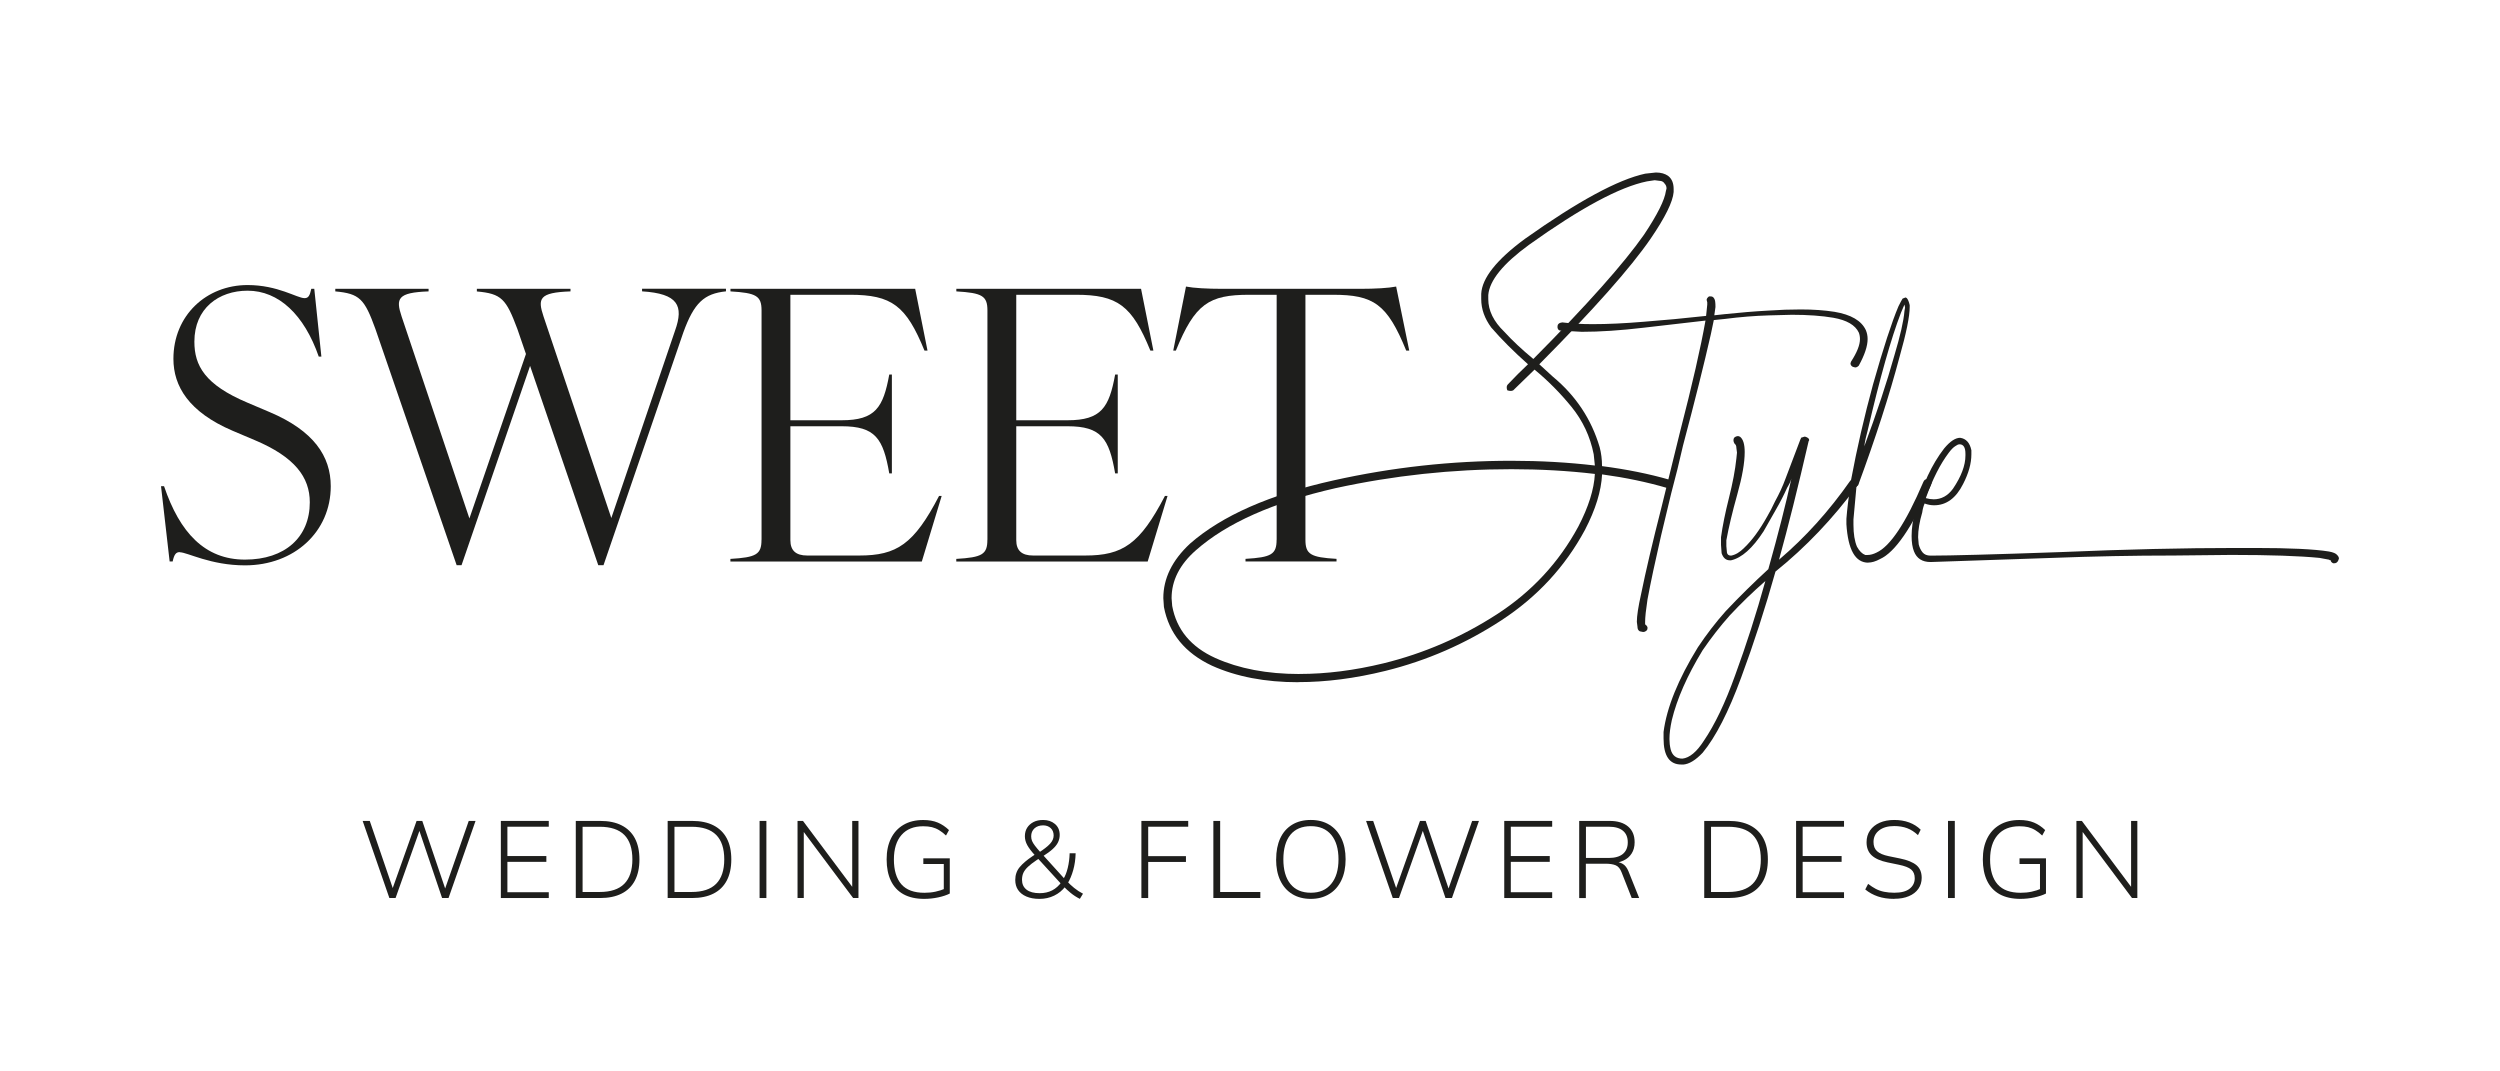 <?xml version="1.0" encoding="UTF-8"?>
<svg xmlns="http://www.w3.org/2000/svg" id="Laag_1" data-name="Laag 1" viewBox="0 0 496.06 212.6">
  <defs>
    <style>
      .cls-1 {
        fill: #1e1e1c;
      }
    </style>
  </defs>
  <g>
    <path class="cls-1" d="M77.26,178.19l-5.3-15.3h1.41l4.91,14.35h-.72l5.1-14.35h1.13l4.86,14.35h-.65l5.01-14.35h1.35l-5.36,15.3h-1.28l-4.71-13.94h.43l-4.95,13.94h-1.24Z"></path>
    <path class="cls-1" d="M99.38,178.19v-15.3h9.51v1.15h-8.21v5.82h7.73v1.15h-7.73v6.03h8.21v1.15h-9.51Z"></path>
    <path class="cls-1" d="M114.25,178.19v-15.3h4.84c1.68,0,3.1.29,4.25.88,1.16.59,2.04,1.45,2.64,2.58s.9,2.53.9,4.18-.3,3.05-.9,4.19-1.48,2.01-2.64,2.59c-1.16.59-2.58.88-4.25.88h-4.84ZM115.6,176.99h3.39c2.18,0,3.81-.54,4.88-1.62,1.07-1.08,1.61-2.69,1.61-4.85s-.54-3.79-1.61-4.86c-1.07-1.07-2.7-1.61-4.88-1.61h-3.39v12.94Z"></path>
    <path class="cls-1" d="M132.48,178.19v-15.3h4.84c1.68,0,3.1.29,4.25.88,1.16.59,2.04,1.45,2.64,2.58s.9,2.53.9,4.18-.3,3.05-.9,4.19-1.48,2.01-2.64,2.59c-1.16.59-2.58.88-4.25.88h-4.84ZM133.83,176.99h3.39c2.18,0,3.81-.54,4.88-1.62,1.07-1.08,1.61-2.69,1.61-4.85s-.54-3.79-1.61-4.86c-1.07-1.07-2.7-1.61-4.88-1.61h-3.39v12.94Z"></path>
    <path class="cls-1" d="M150.72,178.19v-15.3h1.35v15.3h-1.35Z"></path>
    <path class="cls-1" d="M158.25,178.19v-15.3h1.08l10.25,13.72h-.48v-13.72h1.24v15.3h-1.06l-10.25-13.72h.46v13.72h-1.24Z"></path>
    <path class="cls-1" d="M183.41,178.36c-1.65,0-3.03-.31-4.14-.92s-1.94-1.51-2.5-2.68c-.56-1.17-.84-2.58-.84-4.23s.29-3.01.87-4.18c.58-1.17,1.41-2.06,2.49-2.69s2.38-.95,3.9-.95c1.11,0,2.08.17,2.89.51.81.34,1.55.84,2.22,1.49l-.59,1.08c-.48-.45-.94-.81-1.38-1.07-.44-.27-.91-.46-1.41-.59-.5-.12-1.07-.18-1.73-.18-1.87,0-3.3.57-4.31,1.73-1.01,1.15-1.51,2.78-1.51,4.87s.49,3.78,1.48,4.91,2.51,1.69,4.58,1.69c.77,0,1.5-.07,2.19-.22s1.35-.36,1.98-.63l-.33.87v-5.73h-4.06v-1.13h5.25v6.99c-.58.3-1.34.56-2.27.76-.93.2-1.86.3-2.79.3Z"></path>
    <path class="cls-1" d="M214.28,178.36c-.67-.33-1.28-.73-1.83-1.18-.56-.46-1.02-.89-1.4-1.29h.35c-.59.78-1.33,1.39-2.22,1.82-.88.43-1.85.65-2.91.65s-1.88-.16-2.61-.47-1.27-.75-1.65-1.3c-.38-.56-.56-1.22-.56-1.99,0-.98.29-1.83.87-2.53.58-.7,1.42-1.42,2.52-2.16l.69-.46-.17.26c-.71-.78-1.22-1.45-1.53-2.02-.31-.57-.47-1.15-.47-1.76,0-.65.15-1.22.45-1.69s.72-.85,1.26-1.13c.54-.28,1.18-.41,1.92-.41.93,0,1.7.26,2.33.79s.95,1.26.95,2.18c0,.51-.11.98-.32,1.43-.21.45-.56.9-1.05,1.35-.49.45-1.17.95-2.04,1.5l.04-.35,4.38,4.84h-.3c.38-.59.67-1.34.89-2.25.22-.9.34-1.86.37-2.88h1.19c-.03,1.2-.19,2.32-.48,3.34-.29,1.03-.67,1.93-1.15,2.71l-.04-.46c.36.4.82.83,1.37,1.28.55.45,1.14.83,1.76,1.15l-.61,1ZM206.29,177.23c.94,0,1.77-.19,2.49-.56.72-.38,1.34-.93,1.86-1.67l-.02.46-4.78-5.23.48.02-.69.46c-.67.45-1.21.87-1.63,1.26-.42.39-.73.79-.92,1.19-.19.4-.29.88-.29,1.41,0,.84.3,1.49.9,1.96s1.47.7,2.62.7ZM206.98,163.77c-.71,0-1.28.2-1.72.6-.43.4-.65.92-.65,1.57,0,.33.06.64.17.92.12.28.31.6.58.95.27.36.63.79,1.1,1.31l-.39.09c1.06-.68,1.82-1.28,2.29-1.79.47-.51.71-1.06.71-1.64s-.19-1.1-.58-1.46-.89-.55-1.51-.55Z"></path>
    <path class="cls-1" d="M226.48,178.19v-15.3h9.29v1.15h-7.94v5.84h7.49v1.15h-7.49v7.16h-1.35Z"></path>
    <path class="cls-1" d="M240.76,178.19v-15.3h1.35v14.11h7.97v1.19h-9.31Z"></path>
    <path class="cls-1" d="M253.22,170.52c0-1.62.27-3.01.81-4.18.54-1.17,1.33-2.06,2.35-2.69,1.03-.63,2.26-.95,3.71-.95s2.64.32,3.68.95c1.03.63,1.83,1.53,2.39,2.69.56,1.16.84,2.55.84,4.16s-.28,3.02-.85,4.19c-.56,1.17-1.36,2.08-2.4,2.71-1.04.64-2.25.96-3.66.96s-2.66-.32-3.69-.96c-1.03-.64-1.82-1.54-2.37-2.71-.55-1.17-.82-2.56-.82-4.17ZM254.65,170.52c0,2.08.46,3.71,1.39,4.87.93,1.16,2.28,1.75,4.06,1.75s3.07-.58,4.04-1.75c.97-1.17,1.45-2.79,1.45-4.87s-.48-3.72-1.44-4.87c-.96-1.15-2.31-1.72-4.05-1.72s-3.13.57-4.06,1.72c-.93,1.15-1.39,2.78-1.39,4.87Z"></path>
    <path class="cls-1" d="M276.36,178.19l-5.3-15.3h1.41l4.91,14.35h-.72l5.1-14.35h1.13l4.86,14.35h-.65l5.01-14.35h1.35l-5.36,15.3h-1.28l-4.71-13.94h.43l-4.95,13.94h-1.24Z"></path>
    <path class="cls-1" d="M298.48,178.19v-15.3h9.51v1.15h-8.21v5.82h7.73v1.15h-7.73v6.03h8.21v1.15h-9.51Z"></path>
    <path class="cls-1" d="M313.35,178.19v-15.3h6.03c1.58,0,2.8.37,3.67,1.11.87.74,1.3,1.78,1.3,3.13,0,.87-.2,1.61-.59,2.22-.39.62-.93,1.09-1.63,1.41-.69.33-1.5.49-2.41.49l.41-.24h.3c.59,0,1.12.14,1.58.42s.83.76,1.11,1.44l2.13,5.32h-1.48l-2-5.08c-.28-.74-.67-1.21-1.19-1.42-.52-.21-1.19-.31-2-.31h-3.91v6.82h-1.35ZM314.69,170.24h4.52c1.23,0,2.17-.27,2.81-.8.64-.54.97-1.3.97-2.3s-.32-1.78-.97-2.31c-.64-.53-1.58-.79-2.81-.79h-4.52v6.21Z"></path>
    <path class="cls-1" d="M338.16,178.19v-15.3h4.84c1.68,0,3.1.29,4.25.88,1.16.59,2.04,1.45,2.64,2.58s.9,2.53.9,4.18-.3,3.05-.9,4.19-1.48,2.01-2.64,2.59c-1.16.59-2.58.88-4.25.88h-4.84ZM339.51,176.99h3.39c2.18,0,3.81-.54,4.88-1.62,1.07-1.08,1.61-2.69,1.61-4.85s-.54-3.79-1.61-4.86c-1.07-1.07-2.7-1.61-4.88-1.61h-3.39v12.94Z"></path>
    <path class="cls-1" d="M356.39,178.19v-15.3h9.51v1.15h-8.21v5.82h7.73v1.15h-7.73v6.03h8.21v1.15h-9.51Z"></path>
    <path class="cls-1" d="M375.89,178.36c-1.23,0-2.32-.16-3.26-.48-.94-.32-1.78-.78-2.52-1.39l.57-1.11c.52.4,1.03.74,1.53,1,.5.26,1.05.45,1.64.57.59.12,1.27.19,2.02.19,1.35,0,2.36-.26,3.04-.79.68-.53,1.02-1.23,1.02-2.09,0-.75-.24-1.33-.71-1.73s-1.29-.71-2.46-.95l-2.22-.46c-1.4-.29-2.45-.75-3.14-1.39-.69-.64-1.03-1.51-1.03-2.61,0-.9.23-1.68.69-2.34s1.11-1.18,1.93-1.54c.82-.36,1.78-.54,2.87-.54s2.07.16,2.96.49,1.65.81,2.29,1.44l-.54,1.08c-.68-.64-1.4-1.1-2.15-1.38s-1.61-.42-2.56-.42c-1.26,0-2.26.28-3,.86s-1.11,1.34-1.11,2.31c0,.78.23,1.39.71,1.82.47.43,1.23.76,2.29.98l2.24.46c1.49.3,2.58.75,3.28,1.33.69.59,1.04,1.42,1.04,2.51,0,.82-.22,1.55-.66,2.18-.44.63-1.07,1.12-1.88,1.46-.81.35-1.77.52-2.89.52Z"></path>
    <path class="cls-1" d="M386.53,178.19v-15.3h1.35v15.3h-1.35Z"></path>
    <path class="cls-1" d="M400.92,178.36c-1.65,0-3.03-.31-4.14-.92s-1.94-1.51-2.5-2.68c-.56-1.17-.84-2.58-.84-4.23s.29-3.01.87-4.18c.58-1.17,1.41-2.06,2.49-2.69s2.38-.95,3.9-.95c1.11,0,2.08.17,2.89.51.81.34,1.55.84,2.22,1.49l-.59,1.08c-.48-.45-.94-.81-1.38-1.07-.44-.27-.91-.46-1.41-.59-.5-.12-1.07-.18-1.73-.18-1.87,0-3.3.57-4.31,1.73-1.01,1.15-1.51,2.78-1.51,4.87s.49,3.78,1.48,4.91,2.51,1.69,4.58,1.69c.77,0,1.5-.07,2.19-.22s1.35-.36,1.98-.63l-.33.87v-5.73h-4.06v-1.13h5.25v6.99c-.58.3-1.34.56-2.27.76-.93.2-1.86.3-2.79.3Z"></path>
    <path class="cls-1" d="M412.01,178.19v-15.3h1.08l10.25,13.72h-.48v-13.72h1.24v15.3h-1.06l-10.25-13.72h.46v13.72h-1.24Z"></path>
  </g>
  <g>
    <g>
      <path class="cls-1" d="M35.67,109.55c-.74,0-1.11.45-1.41,1.86h-.6l-1.71-14.94h.6c3.12,9.22,8.1,14.57,16.06,14.57s12.86-4.46,12.86-11.37c0-4.98-2.97-8.99-10.93-12.34l-4.39-1.86c-8.7-3.72-11.74-8.84-11.74-14.27,0-8.62,6.54-14.64,14.72-14.64,6.02,0,9.81,2.6,11.3,2.6.74,0,1.04-.45,1.34-1.86h.59l1.41,13.46h-.52c-2.9-8.33-7.95-13.08-14.12-13.08-5.72,0-10.56,3.49-10.56,10.11,0,4.76,2.08,8.55,10.56,12.12l4.38,1.86c8.77,3.72,12.12,8.77,12.12,14.72,0,9-7.21,15.69-17.02,15.69-6.84,0-11.45-2.6-12.93-2.6Z"></path>
      <path class="cls-1" d="M94.62,57.82v-.52h18.58v.52c-6.24.22-6.54,1.41-5.35,4.98l13.45,39.99,12.64-37.17c1.78-4.98.6-7.36-6.54-7.81v-.52h16.65v.52c-4.31.45-6.32,2.23-8.47,8.18l-15.83,46.16h-1.04l-13.53-39.55-13.6,39.55h-.97l-16.13-46.9c-2.16-5.95-3.12-6.99-7.95-7.43v-.52h18.51v.52c-6.17.22-6.54,1.41-5.35,4.98l13.45,40.07,11.22-32.63-1.71-4.98c-2.23-5.95-3.12-6.99-8.03-7.43Z"></path>
      <path class="cls-1" d="M151.11,107.1v-45.49c0-2.9-1.04-3.49-6.17-3.79v-.52h36.65l2.45,12.27h-.6c-3.64-8.92-6.47-11.08-14.79-11.08h-11.82v24.9h10.18c6.69,0,8.25-2.53,9.44-9.07h.52v19.62h-.52c-1.19-6.91-2.75-9.36-9.44-9.36h-10.18v22.6c0,2.08,1.11,3.05,3.34,3.05h10.33c7.43,0,10.85-2.23,15.83-11.82h.52l-3.94,13.01h-37.98v-.52c5.13-.3,6.17-.89,6.17-3.79Z"></path>
      <path class="cls-1" d="M195.93,107.1v-45.49c0-2.9-1.04-3.49-6.17-3.79v-.52h36.65l2.45,12.27h-.6c-3.64-8.92-6.47-11.08-14.79-11.08h-11.82v24.9h10.18c6.69,0,8.25-2.53,9.44-9.07h.52v19.62h-.52c-1.19-6.91-2.75-9.36-9.44-9.36h-10.18v22.6c0,2.08,1.11,3.05,3.34,3.05h10.33c7.43,0,10.85-2.23,15.83-11.82h.52l-3.94,13.01h-37.98v-.52c5.13-.3,6.17-.89,6.17-3.79Z"></path>
      <path class="cls-1" d="M253.32,107.1v-48.61h-5.43c-8.03,0-10.78,1.78-14.57,11.08h-.52l2.53-12.71c1.49.3,4.24.45,7.21.45h27.35c2.97,0,5.65-.15,7.14-.45l2.6,12.71h-.6c-3.79-9.29-6.47-11.08-14.57-11.08h-5.43v48.61c0,2.9,1.04,3.49,6.17,3.79v.52h-18.06v-.52c5.13-.3,6.17-.89,6.17-3.79Z"></path>
    </g>
    <g>
      <path class="cls-1" d="M257.61,135.37c-6.58,0-12.3-1.1-17.15-3.29-5.33-2.51-8.5-6.38-9.51-11.63l-.12-1.76c0-3.92,1.76-7.52,5.29-10.81,6.34-5.56,15.86-9.75,28.54-12.57,11.59-2.58,23.33-3.88,35.24-3.88,5.71,0,11.24.31,16.56.94l-.23-2.23c-.7-3.52-2.17-6.66-4.4-9.4s-4.68-5.21-7.34-7.4l-4.23,4.11c-.16.08-.31.12-.47.12-.23,0-.47-.04-.7-.12-.08-.16-.12-.35-.12-.59s.08-.43.23-.59c1.33-1.41,2.66-2.74,3.99-3.99-2.82-2.51-5.25-4.93-7.28-7.28-1.33-1.8-2-3.68-2-5.64v-1.06c.16-3.13,3.05-6.77,8.69-10.92,10.49-7.44,18.44-11.75,23.85-12.92l2.11-.23c1.02,0,1.84.23,2.47.7.7.55,1.06,1.41,1.06,2.58v.59c-.16,1.96-1.69,5.05-4.58,9.28-3.99,5.8-11.36,14.1-22.08,24.9l2.7,2.47c4.54,3.76,7.64,8.42,9.28,13.98.31,1.17.47,2.43.47,3.76,4.85.63,9.32,1.53,13.39,2.7.39.16.59.39.59.7l-.12.35c-.16.39-.39.59-.7.59h-.23c-3.99-1.17-8.3-2.07-12.92-2.7-.16,3.29-1.29,6.97-3.41,11.04-3.92,7.28-9.44,13.25-16.56,17.91-7.13,4.66-14.8,8.01-23.02,10.04-6.03,1.49-11.79,2.23-17.27,2.23ZM257.84,133.73c5.32,0,10.88-.7,16.68-2.11,7.99-1.96,15.47-5.19,22.44-9.69,6.97-4.5,12.37-10.32,16.21-17.44,2.04-3.91,3.13-7.4,3.29-10.45-5.33-.63-10.85-.94-16.56-.94-11.75,0-23.38,1.25-34.89,3.76-12.37,2.82-21.61,6.93-27.72,12.33-3.21,2.82-4.82,5.99-4.82,9.51l.12,1.53c.86,4.7,3.72,8.14,8.57,10.34,4.7,2.11,10.26,3.17,16.68,3.17ZM304.24,71.24c10.65-10.73,17.97-18.95,21.97-24.67,2.66-3.99,4.11-6.89,4.35-8.69l.12-.47c0-.39-.12-.7-.35-.94-.23-.39-.59-.59-1.06-.59l-.94-.12-1.53.23c-5.4,1.1-13.2,5.29-23.38,12.57-5.17,3.76-7.87,7.09-8.11,9.98v.82c0,2.27,1.06,4.43,3.17,6.46,1.57,1.72,3.48,3.52,5.76,5.4Z"></path>
      <path class="cls-1" d="M326.2,125.39h-.23l-.59-.12c-.31-.16-.47-.47-.47-.94l-.12-.94c0-1.17.28-2.98.82-5.4.94-4.62,2.31-10.45,4.11-17.5l3.64-14.8c2.43-9.4,4.11-16.76,5.05-22.08l-12.22,1.41c-4.62.55-8.73.82-12.33.82l-4.11-.23c-.39,0-.63-.19-.7-.59v-.23c0-.47.31-.74.94-.82,1.8.23,3.8.35,5.99.35,3.05,0,6.42-.16,10.1-.47,4.07-.31,8.22-.7,12.45-1.17l.23-2.23v-.47l-.12-.47c0-.23.16-.47.47-.7h.35c.31,0,.55.16.7.47.16.23.23.78.23,1.64l-.23,1.64,2.11-.23c2.97-.31,5.83-.55,8.57-.7,2.27-.16,4.42-.23,6.46-.23,2.51,0,4.74.16,6.7.47,3.29.55,5.36,1.76,6.23,3.64.23.55.35,1.14.35,1.76,0,1.41-.59,3.17-1.76,5.29-.23.23-.47.35-.7.35l-.47-.12c-.31-.16-.47-.39-.47-.7l.12-.35c1.17-1.8,1.76-3.29,1.76-4.46,0-.47-.08-.9-.23-1.29-.7-1.49-2.39-2.47-5.05-2.94-2.27-.39-5.01-.59-8.22-.59l-4.58.12c-2.74.08-5.64.31-8.69.7l-2.23.23c-.16.78-.35,1.72-.59,2.82-1.33,5.87-3.17,13.24-5.52,22.08-.7,3.13-1.49,6.3-2.35,9.51l-2,8.34c-1.17,5.09-2.07,9.32-2.7,12.69-.31,2.04-.47,3.52-.47,4.46v.47c.23.16.39.35.47.59v.23c0,.31-.23.55-.7.7Z"></path>
      <path class="cls-1" d="M333.96,151.7h-.35c-2.35,0-3.52-1.72-3.52-5.17v-1.29c.63-4.86,2.9-10.45,6.81-16.8,1.72-2.58,3.56-4.97,5.52-7.17,2.74-2.9,5.56-5.68,8.46-8.34,1.96-6.97,3.48-12.96,4.58-17.97-.16.55-.43,1.14-.82,1.76-.63,1.41-1.37,2.86-2.23,4.35l-2.47,4.35c-2.19,3.37-4.35,5.29-6.46,5.76h-.23c-.78,0-1.33-.47-1.64-1.41l-.12-1.64v-1.53c.31-2.27.84-4.88,1.58-7.81.74-2.94,1.23-5.54,1.47-7.81l.12-1.17-.12-.94c0-.39-.12-.66-.35-.82-.16-.23-.23-.47-.23-.7,0-.16.04-.31.12-.47.23-.23.51-.35.82-.35l.35.12c.63.47.94,1.49.94,3.05,0,2.11-.49,4.91-1.47,8.4-.98,3.49-1.7,6.52-2.17,9.1v1.17l.12,1.29c.08.39.35.59.82.59.86-.16,1.72-.66,2.58-1.53,1.57-1.49,3.09-3.56,4.58-6.23.55-.94,1.06-1.92,1.53-2.94.86-1.57,1.57-3.09,2.11-4.58l2.94-7.75.12-.23v-.12l.7-.23h.12c.55.16.82.39.82.7l-.12.23c-2.11,9.16-4.07,16.99-5.87,23.49,5.24-4.46,9.94-9.67,14.1-15.62.23-.23.51-.35.82-.35l.35.12c.31.23.47.51.47.82l-.23.35c-4.78,6.5-10.18,12.18-16.21,17.03-2.04,7.28-4.31,14.29-6.81,21.03-2.5,6.81-5.05,11.79-7.64,14.92-1.41,1.49-2.7,2.27-3.88,2.35ZM333.84,150.53c1.41-.16,2.82-1.33,4.23-3.52,2.19-3.21,4.27-7.56,6.23-13.04,2.19-5.95,4.19-12.18,5.99-18.68-2.43,2.11-4.78,4.38-7.05,6.81-1.88,2.11-3.68,4.42-5.4,6.93-3.05,5.01-5.09,9.63-6.11,13.86-.31,1.41-.47,2.66-.47,3.76,0,.7.08,1.37.23,2,.31,1.25,1.1,1.88,2.35,1.88Z"></path>
      <path class="cls-1" d="M370.72,111.65c-2.58,0-4.03-2.54-4.35-7.64v-1.06c.16-2.04.43-4.27.82-6.7l-.12-.35.23-.7c1.17-6.26,2.62-12.57,4.35-18.91,2.04-7.2,3.72-12.37,5.05-15.51.39-.78.66-1.29.82-1.53l.59-.23.23.12c.23.23.43.7.59,1.41v.35c0,1.88-.67,5.17-2,9.87-2.04,7.68-4.78,16.17-8.22,25.49-.08.08-.2.2-.35.35-.23,2.35-.43,4.5-.59,6.46v1.06c0,1.8.23,3.25.7,4.35.47.86,1.02,1.41,1.64,1.64h.47c.55,0,1.13-.16,1.76-.47,2.74-1.25,5.83-5.91,9.28-13.98.16-.39.39-.59.7-.59l.35.12c.39.16.59.39.59.7l-.12.35c-3.76,8.46-7.13,13.35-10.1,14.68-.86.47-1.64.7-2.35.7ZM369.9,88.62c2.51-6.73,4.5-12.76,5.99-18.09,1.17-3.91,1.84-6.85,2-8.81l.12-.7-.12-.59-.7,1.64c-1.96,5.09-4.15,12.84-6.58,23.26-.31,1.1-.55,2.19-.7,3.29Z"></path>
      <path class="cls-1" d="M463.17,111.76h-.23c-.31-.16-.47-.35-.47-.59-.16,0-.28-.04-.35-.12l-1.88-.35c-3.99-.39-9.83-.59-17.5-.59l-11.39.12c-7.99,0-16.02.16-24.08.47l-24.2.82c-1.64,0-2.74-.7-3.29-2.11-.31-.78-.47-1.8-.47-3.05,0-1.49.23-3.17.7-5.05,1.41-5.09,3.33-9.2,5.76-12.33,1.17-1.41,2.23-2.11,3.17-2.11,1.17.16,1.92.98,2.23,2.47v.82c0,1.8-.55,3.76-1.64,5.87-1.41,2.82-3.33,4.23-5.76,4.23-.63,0-1.25-.12-1.88-.35-.23.55-.39,1.14-.47,1.76-.55,1.88-.82,3.52-.82,4.93l.12,1.41c.16.63.41,1.16.76,1.59.35.43.88.65,1.59.65,3.84,0,12.41-.23,25.72-.7,12.92-.55,24.59-.82,35-.82h3.64c6.89,0,11.78.23,14.68.7.86.16,1.41.39,1.64.7.23.23.35.47.35.7l-.12.35c-.16.39-.43.59-.82.59ZM383.64,99.08c1.57,0,2.86-.7,3.88-2.11,1.64-2.43,2.47-4.62,2.47-6.58v-.35c0-1.25-.39-1.88-1.17-1.88-.23,0-.51.12-.82.35-.39.23-.82.67-1.29,1.29-1.72,2.27-3.25,5.29-4.58,9.04.55.16,1.06.23,1.53.23Z"></path>
    </g>
  </g>
</svg>
